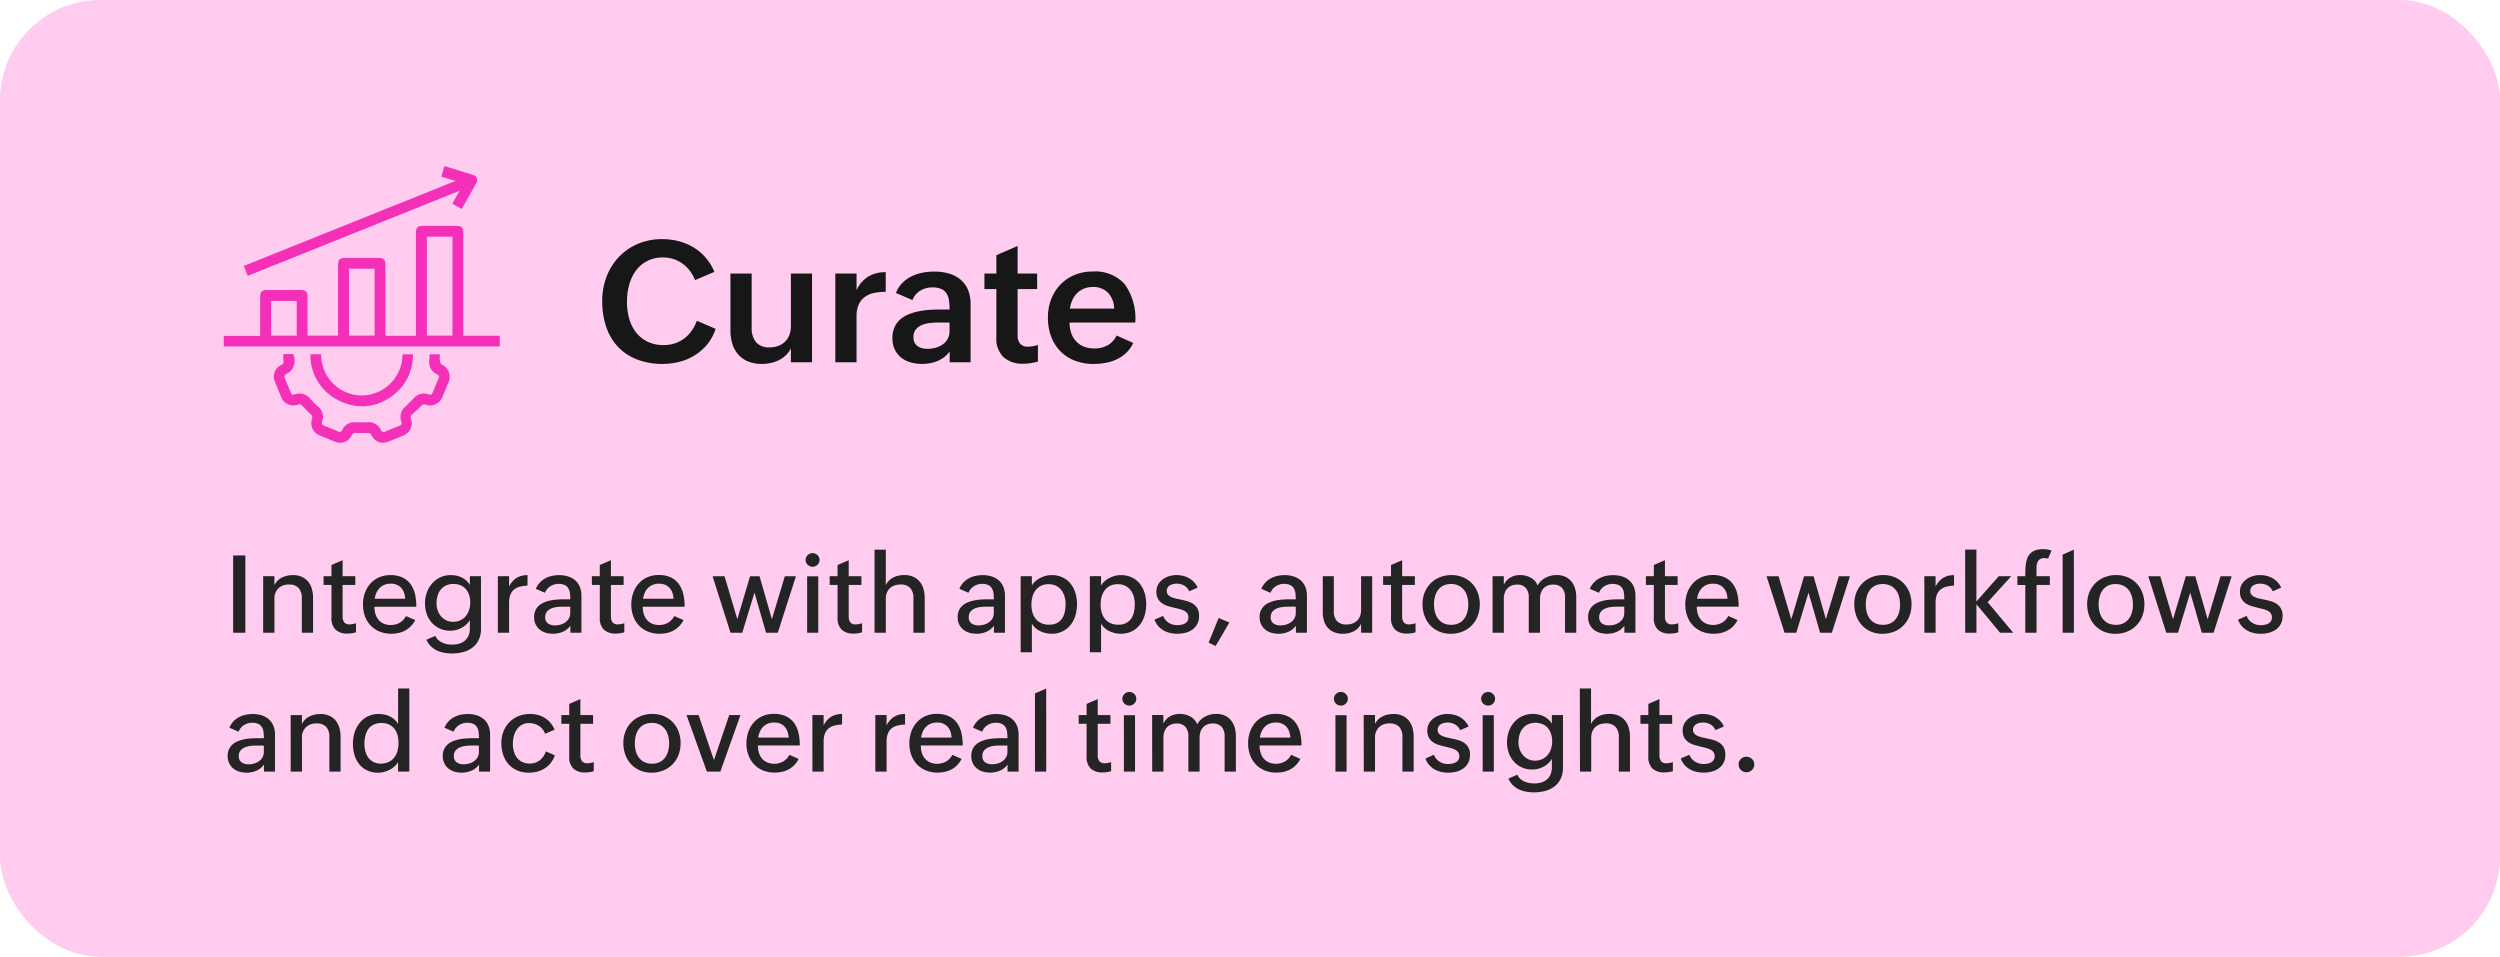 <svg xmlns="http://www.w3.org/2000/svg" xmlns:xlink="http://www.w3.org/1999/xlink" width="324" height="124" viewBox="0 0 324 124">
  <defs>
    <clipPath id="clip-path">
      <rect id="Rectangle_73382" data-name="Rectangle 73382" width="35.772" height="35.849" fill="#f430b8"/>
    </clipPath>
  </defs>
  <g id="Group_164321" data-name="Group 164321" transform="translate(-1201 -1006.698)">
    <rect id="Rectangle_73122" data-name="Rectangle 73122" width="324" height="124" rx="13" transform="translate(1201 1006.698)" fill="#ffcbef"/>
    <path id="Path_105735" data-name="Path 105735" d="M-19.755-4.329a6.1,6.1,0,0,1-1.053,1.966A6.6,6.6,0,0,1-22.4-.94a7.1,7.1,0,0,1-1.977.865,8.452,8.452,0,0,1-2.213.29,9.105,9.105,0,0,1-3.368-.58A6.717,6.717,0,0,1-32.42-2.009a7.01,7.01,0,0,1-1.515-2.573,10.336,10.336,0,0,1-.516-3.357,8.7,8.7,0,0,1,.564-3.158A7.68,7.68,0,0,1-32.3-13.637a7.314,7.314,0,0,1,2.455-1.7,7.943,7.943,0,0,1,3.174-.618,8.429,8.429,0,0,1,2.143.269,7.192,7.192,0,0,1,1.907.8,6.611,6.611,0,0,1,1.574,1.327,6.753,6.753,0,0,1,1.133,1.848l-2.514,1.063a4.852,4.852,0,0,0-.655-1.187,4.444,4.444,0,0,0-.94-.929,4.315,4.315,0,0,0-1.171-.6,4.2,4.2,0,0,0-1.348-.215,4.386,4.386,0,0,0-2.138.489,4.281,4.281,0,0,0-1.461,1.294,5.588,5.588,0,0,0-.838,1.842,8.425,8.425,0,0,0-.269,2.122,7.943,7.943,0,0,0,.285,2.154,5.188,5.188,0,0,0,.875,1.783A4.254,4.254,0,0,0-28.6-2.675a4.7,4.7,0,0,0,2.127.451,4.508,4.508,0,0,0,1.445-.226,4.184,4.184,0,0,0,1.214-.639,4.484,4.484,0,0,0,.951-.994,5.8,5.8,0,0,0,.677-1.289ZM-10-1.8a3.305,3.305,0,0,1-.671.908,3.714,3.714,0,0,1-.9.628A4.349,4.349,0,0,1-12.627.1a5.669,5.669,0,0,1-1.166.118A4.56,4.56,0,0,1-15.539-.1a3.392,3.392,0,0,1-1.268-.886,3.793,3.793,0,0,1-.768-1.375,5.777,5.777,0,0,1-.258-1.778V-11.5h2.75v7.036a2.835,2.835,0,0,0,.559,1.858,2.155,2.155,0,0,0,1.762.677,3.162,3.162,0,0,0,1.155-.2,2.491,2.491,0,0,0,.87-.559,2.371,2.371,0,0,0,.548-.87A3.225,3.225,0,0,0-10-4.684V-11.5h2.739V0H-10Zm5.758-9.7h2.75v2.159a4.059,4.059,0,0,1,1.52-1.762,4.284,4.284,0,0,1,2.261-.569v2.546a7.227,7.227,0,0,0-1.531.15,3.064,3.064,0,0,0-1.192.521,2.476,2.476,0,0,0-.779.983A3.7,3.7,0,0,0-1.493-5.94V0h-2.75Zm14.824,10.1A3.725,3.725,0,0,1,9.007-.161,5.209,5.209,0,0,1,7.015.215a5.4,5.4,0,0,1-1.509-.2A3.474,3.474,0,0,1,4.281-.612,2.966,2.966,0,0,1,3.459-1.66a3.388,3.388,0,0,1-.3-1.477,3.343,3.343,0,0,1,.263-1.38,2.992,2.992,0,0,1,.709-.994,3.684,3.684,0,0,1,1.047-.666,6.946,6.946,0,0,1,1.273-.4,10.169,10.169,0,0,1,1.38-.2q.709-.054,1.375-.054H10.56v-.183a6.207,6.207,0,0,0-.091-1.112,2.1,2.1,0,0,0-.338-.849,1.581,1.581,0,0,0-.682-.537A2.888,2.888,0,0,0,8.314-9.7a2.929,2.929,0,0,0-1.542.424A2.4,2.4,0,0,0,5.758-8.057L3.62-8.98a3.608,3.608,0,0,1,.816-1.289,4.558,4.558,0,0,1,1.192-.859,5.457,5.457,0,0,1,1.429-.478,8.206,8.206,0,0,1,1.536-.145,6.649,6.649,0,0,1,1.88.252,4.165,4.165,0,0,1,1.488.768,3.459,3.459,0,0,1,.978,1.316,4.716,4.716,0,0,1,.349,1.9V0H10.581ZM9.174-5.146q-.473,0-1.047.048a3.855,3.855,0,0,0-1.074.242,2.108,2.108,0,0,0-.833.569,1.5,1.5,0,0,0-.333,1.031,1.59,1.59,0,0,0,.14.7,1.243,1.243,0,0,0,.392.467A1.648,1.648,0,0,0,7-1.821a3.056,3.056,0,0,0,.72.081,3.851,3.851,0,0,0,1.031-.14A2.968,2.968,0,0,0,9.663-2.3a2.147,2.147,0,0,0,.65-.714,2.021,2.021,0,0,0,.247-1.015V-5.146ZM22.011-.086a8,8,0,0,1-.913.2,6.083,6.083,0,0,1-.978.075,3.639,3.639,0,0,1-2.567-.854,3.337,3.337,0,0,1-.924-2.573V-9.485H15.082V-11.5h1.547v-2.374l2.75-1.192V-11.5h2.535v2.02H19.379v6A1.653,1.653,0,0,0,19.7-2.412a1.314,1.314,0,0,0,1.08.392,3.313,3.313,0,0,0,.607-.059,4.4,4.4,0,0,0,.628-.167ZM34.364-2.5a4.13,4.13,0,0,1-.908,1.284,4.71,4.71,0,0,1-1.225.838,5.777,5.777,0,0,1-1.439.457,8.72,8.72,0,0,1-1.563.14A6.617,6.617,0,0,1,26.77-.22a5.28,5.28,0,0,1-1.864-1.225,5.384,5.384,0,0,1-1.182-1.9,6.947,6.947,0,0,1-.414-2.449,6.519,6.519,0,0,1,.419-2.358,5.637,5.637,0,0,1,1.182-1.891A5.472,5.472,0,0,1,26.737-11.3a5.931,5.931,0,0,1,2.363-.457,5.118,5.118,0,0,1,4.163,1.638,7.617,7.617,0,0,1,1.37,4.968H26.114A4.174,4.174,0,0,0,26.324-3.8a2.96,2.96,0,0,0,.618,1.063,2.834,2.834,0,0,0,1.01.7,3.556,3.556,0,0,0,1.386.252,3.512,3.512,0,0,0,1.687-.4,2.882,2.882,0,0,0,1.192-1.278ZM31.894-6.95a3.027,3.027,0,0,0-.8-2.057,2.629,2.629,0,0,0-1.96-.747,2.991,2.991,0,0,0-1.16.215,2.671,2.671,0,0,0-.886.591,3.113,3.113,0,0,0-.607.886,3.964,3.964,0,0,0-.322,1.112Z" transform="translate(1313.5 1053.645)" fill="#171717"/>
    <path id="Path_105736" data-name="Path 105736" d="M1.217,2.992H2.8V13H1.217Zm3.89,2.68H6.563V6.834a2.014,2.014,0,0,1,.42-.588,2.315,2.315,0,0,1,.571-.4A2.76,2.76,0,0,1,8.23,5.61a3.59,3.59,0,0,1,.731-.075,2.744,2.744,0,0,1,1.159.226,2.274,2.274,0,0,1,.813.619,2.576,2.576,0,0,1,.482.933,4.192,4.192,0,0,1,.157,1.176V13H10.117V8.529a1.925,1.925,0,0,0-.4-1.312,1.582,1.582,0,0,0-1.251-.458,1.9,1.9,0,0,0-1.4.5,1.84,1.84,0,0,0-.5,1.367V13H5.106Zm12.031,7.273a3.611,3.611,0,0,1-1.094.164,2.169,2.169,0,0,1-1.555-.506,2.054,2.054,0,0,1-.53-1.552V6.807H12.934V5.672h1.025V4.229L15.4,3.6V5.672h1.647V6.807H15.4v4.108a1.212,1.212,0,0,0,.2.725.823.823,0,0,0,.714.28,2.618,2.618,0,0,0,.82-.15Zm7.677-1.586a3.286,3.286,0,0,1-.571.8,3.037,3.037,0,0,1-.731.554,3.346,3.346,0,0,1-.854.318,4.291,4.291,0,0,1-.947.1,3.909,3.909,0,0,1-1.548-.291,3.352,3.352,0,0,1-1.152-.8,3.451,3.451,0,0,1-.721-1.2,4.352,4.352,0,0,1-.25-1.49,4.461,4.461,0,0,1,.25-1.507A3.63,3.63,0,0,1,19,6.639a3.274,3.274,0,0,1,1.118-.81,3.539,3.539,0,0,1,1.463-.294,3.6,3.6,0,0,1,1.61.321,2.75,2.75,0,0,1,1.039.875,3.568,3.568,0,0,1,.561,1.3,7.331,7.331,0,0,1,.167,1.6H19.523a3.188,3.188,0,0,0,.133.94,2.126,2.126,0,0,0,.4.752,1.861,1.861,0,0,0,.663.5,2.432,2.432,0,0,0,2.1-.123,2.172,2.172,0,0,0,.793-.858ZM23.516,8.6a2.872,2.872,0,0,0-.157-.8,1.8,1.8,0,0,0-.366-.615,1.6,1.6,0,0,0-.574-.4,2.033,2.033,0,0,0-.783-.14,2.116,2.116,0,0,0-.824.15,1.84,1.84,0,0,0-.615.414,2.075,2.075,0,0,0-.414.622,3.026,3.026,0,0,0-.219.769Zm3.9,4.806a1.575,1.575,0,0,0,.383.537,2.071,2.071,0,0,0,.533.349,2.591,2.591,0,0,0,.625.191,3.777,3.777,0,0,0,.653.058,3.127,3.127,0,0,0,.926-.13,1.983,1.983,0,0,0,.721-.39,1.758,1.758,0,0,0,.468-.653,2.351,2.351,0,0,0,.167-.926v-1.08a2.544,2.544,0,0,1-.472.578,2.972,2.972,0,0,1-.615.434,3.132,3.132,0,0,1-1.449.362,3.231,3.231,0,0,1-1.381-.284,3.065,3.065,0,0,1-1.029-.766,3.361,3.361,0,0,1-.643-1.125,4.29,4.29,0,0,1,.017-2.775A3.633,3.633,0,0,1,27,6.619a3.153,3.153,0,0,1,2.434-1.083,3.541,3.541,0,0,1,.728.075,2.888,2.888,0,0,1,.68.232,2.633,2.633,0,0,1,.591.4,2.3,2.3,0,0,1,.461.567V5.672h1.442V12.48a3.262,3.262,0,0,1-.294,1.439,2.767,2.767,0,0,1-.8,1,3.4,3.4,0,0,1-1.2.581,5.535,5.535,0,0,1-1.466.188,5.824,5.824,0,0,1-1-.085,3.651,3.651,0,0,1-.93-.291,2.935,2.935,0,0,1-.793-.547,2.735,2.735,0,0,1-.588-.854ZM29.7,11.585a2.221,2.221,0,0,0,.964-.2,2.03,2.03,0,0,0,.7-.54,2.372,2.372,0,0,0,.431-.8,3.181,3.181,0,0,0,.147-.978,3.043,3.043,0,0,0-.14-.94,2.219,2.219,0,0,0-.41-.755,1.889,1.889,0,0,0-.677-.506,2.254,2.254,0,0,0-.94-.185,2.2,2.2,0,0,0-.974.2,1.973,1.973,0,0,0-.687.543,2.285,2.285,0,0,0-.407.8,3.493,3.493,0,0,0-.133.974,2.753,2.753,0,0,0,.147.9,2.331,2.331,0,0,0,.424.759,2.108,2.108,0,0,0,.67.526A1.938,1.938,0,0,0,29.7,11.585ZM35.52,5.672h1.456V7.019A2.746,2.746,0,0,1,37.943,5.9a2.652,2.652,0,0,1,1.425-.359V6.9a4.656,4.656,0,0,0-1,.137,1.911,1.911,0,0,0-.752.373,1.646,1.646,0,0,0-.472.663,2.729,2.729,0,0,0-.164,1.015V13H35.52Zm9.4,6.419a2.367,2.367,0,0,1-1,.8,3.331,3.331,0,0,1-2.2.109,2.235,2.235,0,0,1-.779-.41,1.973,1.973,0,0,1-.526-.68,2.152,2.152,0,0,1-.195-.94,2.033,2.033,0,0,1,.164-.851,1.886,1.886,0,0,1,.444-.615,2.318,2.318,0,0,1,.653-.417,4.357,4.357,0,0,1,.793-.253,6.272,6.272,0,0,1,.865-.126q.444-.034.861-.034h.909a6.275,6.275,0,0,0-.048-.81,1.584,1.584,0,0,0-.212-.632,1.088,1.088,0,0,0-.472-.414,1.922,1.922,0,0,0-.82-.147,1.861,1.861,0,0,0-.543.082,1.989,1.989,0,0,0-.5.229,1.753,1.753,0,0,0-.407.362,1.6,1.6,0,0,0-.273.482l-1.189-.513a2.684,2.684,0,0,1,.513-.807,2.809,2.809,0,0,1,.711-.55,3.277,3.277,0,0,1,.858-.318,4.32,4.32,0,0,1,.94-.1,3.78,3.78,0,0,1,1.166.171,2.56,2.56,0,0,1,.913.506,2.261,2.261,0,0,1,.595.837,2.961,2.961,0,0,1,.212,1.159V13H44.919Zm-.937-2.468q-.328,0-.735.038a2.717,2.717,0,0,0-.759.178,1.535,1.535,0,0,0-.591.41,1.069,1.069,0,0,0-.239.735.933.933,0,0,0,.352.813,1.54,1.54,0,0,0,.919.253,2.624,2.624,0,0,0,.714-.1,2,2,0,0,0,.632-.3,1.588,1.588,0,0,0,.455-.506,1.4,1.4,0,0,0,.174-.708V9.623Zm7.93,3.322a3.611,3.611,0,0,1-1.094.164,2.169,2.169,0,0,1-1.555-.506,2.054,2.054,0,0,1-.53-1.552V6.807H47.708V5.672h1.025V4.229L50.176,3.6V5.672h1.647V6.807H50.176v4.108a1.212,1.212,0,0,0,.2.725.823.823,0,0,0,.714.28,2.618,2.618,0,0,0,.82-.15Zm7.677-1.586a3.286,3.286,0,0,1-.571.8,3.036,3.036,0,0,1-.731.554,3.346,3.346,0,0,1-.854.318,4.291,4.291,0,0,1-.947.1,3.909,3.909,0,0,1-1.548-.291,3.352,3.352,0,0,1-1.152-.8,3.451,3.451,0,0,1-.721-1.2,4.353,4.353,0,0,1-.25-1.49,4.461,4.461,0,0,1,.25-1.507,3.63,3.63,0,0,1,.711-1.217,3.274,3.274,0,0,1,1.118-.81,3.539,3.539,0,0,1,1.463-.294,3.6,3.6,0,0,1,1.61.321A2.75,2.75,0,0,1,59,6.731a3.568,3.568,0,0,1,.561,1.3,7.331,7.331,0,0,1,.167,1.6H54.3a3.188,3.188,0,0,0,.133.94,2.126,2.126,0,0,0,.4.752,1.861,1.861,0,0,0,.663.5,2.432,2.432,0,0,0,2.1-.123,2.172,2.172,0,0,0,.793-.858ZM58.29,8.6a2.872,2.872,0,0,0-.157-.8,1.8,1.8,0,0,0-.366-.615,1.6,1.6,0,0,0-.574-.4,2.033,2.033,0,0,0-.783-.14,2.116,2.116,0,0,0-.824.15,1.84,1.84,0,0,0-.615.414,2.075,2.075,0,0,0-.414.622,3.026,3.026,0,0,0-.219.769Zm5.059-2.919H64.9l1.654,5.571,1.654-5.571h1.23l1.6,5.571,1.675-5.571h1.442L71.8,13H70.28l-1.5-5.2L67.2,13H65.673Zm12.257.014h1.442V13H75.605Zm-.2-2.126a.837.837,0,0,1,.072-.345.9.9,0,0,1,.195-.28.909.909,0,0,1,.287-.188.9.9,0,0,1,.349-.068.939.939,0,0,1,.349.065.863.863,0,0,1,.287.185.9.9,0,0,1,.195.28.853.853,0,0,1,.072.352.837.837,0,0,1-.072.345.9.9,0,0,1-.195.28.909.909,0,0,1-.287.188.923.923,0,0,1-.7,0,.909.909,0,0,1-.287-.188.9.9,0,0,1-.195-.28A.837.837,0,0,1,75.407,3.566Zm7.321,9.379a3.611,3.611,0,0,1-1.094.164A2.169,2.169,0,0,1,80.08,12.6a2.054,2.054,0,0,1-.53-1.552V6.807H78.524V5.672H79.55V4.229L80.992,3.6V5.672H82.64V6.807H80.992v4.108a1.212,1.212,0,0,0,.2.725.823.823,0,0,0,.714.28,2.618,2.618,0,0,0,.82-.15ZM84.342,2.233H85.8v4.6a2.047,2.047,0,0,1,.417-.588,2.327,2.327,0,0,1,.567-.407,2.688,2.688,0,0,1,.67-.236,3.525,3.525,0,0,1,.731-.075,2.829,2.829,0,0,1,1.166.222,2.29,2.29,0,0,1,.827.615,2.6,2.6,0,0,1,.5.937,4.088,4.088,0,0,1,.164,1.186V13H89.38V8.529a1.881,1.881,0,0,0-.42-1.323,1.626,1.626,0,0,0-1.254-.455,2.286,2.286,0,0,0-.807.133,1.663,1.663,0,0,0-.6.379,1.6,1.6,0,0,0-.373.591,2.222,2.222,0,0,0-.126.769V13H84.342Zm15.47,9.857a2.367,2.367,0,0,1-1,.8,3.331,3.331,0,0,1-2.2.109,2.235,2.235,0,0,1-.779-.41,1.973,1.973,0,0,1-.526-.68,2.152,2.152,0,0,1-.195-.94,2.033,2.033,0,0,1,.164-.851,1.886,1.886,0,0,1,.444-.615,2.318,2.318,0,0,1,.653-.417,4.357,4.357,0,0,1,.793-.253,6.272,6.272,0,0,1,.865-.126q.444-.034.861-.034H99.8a6.276,6.276,0,0,0-.048-.81,1.584,1.584,0,0,0-.212-.632,1.088,1.088,0,0,0-.472-.414,1.922,1.922,0,0,0-.82-.147,1.861,1.861,0,0,0-.543.082,1.989,1.989,0,0,0-.5.229,1.753,1.753,0,0,0-.407.362,1.6,1.6,0,0,0-.273.482l-1.189-.513a2.684,2.684,0,0,1,.513-.807,2.809,2.809,0,0,1,.711-.55,3.277,3.277,0,0,1,.858-.318,4.32,4.32,0,0,1,.94-.1,3.78,3.78,0,0,1,1.166.171,2.56,2.56,0,0,1,.913.506,2.261,2.261,0,0,1,.595.837,2.961,2.961,0,0,1,.212,1.159V13H99.812Zm-.937-2.468q-.328,0-.735.038a2.717,2.717,0,0,0-.759.178,1.535,1.535,0,0,0-.591.41,1.069,1.069,0,0,0-.239.735.933.933,0,0,0,.352.813,1.54,1.54,0,0,0,.919.253,2.624,2.624,0,0,0,.714-.1,2,2,0,0,0,.632-.3,1.588,1.588,0,0,0,.455-.506,1.4,1.4,0,0,0,.174-.708V9.623Zm4.4-3.951h1.456V6.889a2.213,2.213,0,0,1,.472-.571,3.106,3.106,0,0,1,.629-.424,3.329,3.329,0,0,1,.714-.267,3.022,3.022,0,0,1,.728-.092,3.264,3.264,0,0,1,1.463.308,2.957,2.957,0,0,1,1.032.831,3.574,3.574,0,0,1,.612,1.2,5.194,5.194,0,0,1-.01,2.9,3.625,3.625,0,0,1-.629,1.22,3.032,3.032,0,0,1-1.036.831,3.177,3.177,0,0,1-1.432.308,3.41,3.41,0,0,1-.735-.082,3.27,3.27,0,0,1-.714-.246,2.8,2.8,0,0,1-.625-.41,2.15,2.15,0,0,1-.468-.574v3.712h-1.456Zm3.685,6.289a2.174,2.174,0,0,0,1.019-.215,1.791,1.791,0,0,0,.66-.581,2.4,2.4,0,0,0,.355-.851,4.8,4.8,0,0,0,.106-1.025,3.565,3.565,0,0,0-.13-.964,2.453,2.453,0,0,0-.4-.824,1.978,1.978,0,0,0-.69-.574,2.172,2.172,0,0,0-1-.215,2.135,2.135,0,0,0-.991.215,1.956,1.956,0,0,0-.687.581,2.518,2.518,0,0,0-.4.841,3.782,3.782,0,0,0-.13,1,3.684,3.684,0,0,0,.14,1.039,2.3,2.3,0,0,0,.427.827,2,2,0,0,0,.718.547A2.382,2.382,0,0,0,106.962,11.961Zm5.284-6.289H113.7V6.889a2.213,2.213,0,0,1,.472-.571,3.106,3.106,0,0,1,.629-.424,3.329,3.329,0,0,1,.714-.267,3.022,3.022,0,0,1,.728-.092,3.264,3.264,0,0,1,1.463.308,2.957,2.957,0,0,1,1.032.831,3.574,3.574,0,0,1,.612,1.2,5.194,5.194,0,0,1-.01,2.9,3.625,3.625,0,0,1-.629,1.22,3.032,3.032,0,0,1-1.036.831,3.177,3.177,0,0,1-1.432.308,3.41,3.41,0,0,1-.735-.082,3.27,3.27,0,0,1-.714-.246,2.8,2.8,0,0,1-.625-.41,2.15,2.15,0,0,1-.468-.574v3.712h-1.456Zm3.685,6.289a2.174,2.174,0,0,0,1.019-.215,1.791,1.791,0,0,0,.66-.581,2.4,2.4,0,0,0,.355-.851,4.8,4.8,0,0,0,.106-1.025,3.565,3.565,0,0,0-.13-.964,2.453,2.453,0,0,0-.4-.824,1.978,1.978,0,0,0-.69-.574,2.172,2.172,0,0,0-1-.215,2.135,2.135,0,0,0-.991.215,1.956,1.956,0,0,0-.687.581,2.518,2.518,0,0,0-.4.841,3.782,3.782,0,0,0-.13,1,3.684,3.684,0,0,0,.14,1.039,2.3,2.3,0,0,0,.427.827,2,2,0,0,0,.718.547A2.382,2.382,0,0,0,115.931,11.961Zm5.817-1.142a1.666,1.666,0,0,0,.287.509,1.879,1.879,0,0,0,.42.376,1.922,1.922,0,0,0,.52.236,2.069,2.069,0,0,0,.578.082,2.956,2.956,0,0,0,.53-.048,1.52,1.52,0,0,0,.472-.164.965.965,0,0,0,.338-.311.98.98,0,0,0-.014-1,1.126,1.126,0,0,0-.39-.335,2.583,2.583,0,0,0-.567-.219q-.321-.085-.684-.167-.41-.1-.831-.219a2.8,2.8,0,0,1-.762-.349,1.777,1.777,0,0,1-.557-.591,1.864,1.864,0,0,1-.215-.954,1.8,1.8,0,0,1,.232-.919,2.156,2.156,0,0,1,.6-.67,2.724,2.724,0,0,1,.837-.407,3.281,3.281,0,0,1,.93-.137,3.625,3.625,0,0,1,.854.1,2.928,2.928,0,0,1,.769.3,2.782,2.782,0,0,1,.646.509,2.685,2.685,0,0,1,.479.714l-1.094.479a1.559,1.559,0,0,0-.667-.752,1.929,1.929,0,0,0-.947-.239,2.152,2.152,0,0,0-.465.051,1.351,1.351,0,0,0-.417.164.94.94,0,0,0-.3.291.783.783,0,0,0-.116.438.718.718,0,0,0,.14.458,1.115,1.115,0,0,0,.373.3,2.451,2.451,0,0,0,.54.195q.308.075.643.144.437.089.882.208a2.93,2.93,0,0,1,.8.345,1.79,1.79,0,0,1,.584.6,1.878,1.878,0,0,1,.226.981,2.185,2.185,0,0,1-.239,1.056,2.1,2.1,0,0,1-.632.721,2.68,2.68,0,0,1-.9.41,4.161,4.161,0,0,1-1.039.13,4.248,4.248,0,0,1-.954-.106,3.05,3.05,0,0,1-.851-.332,2.715,2.715,0,0,1-.69-.571,2.445,2.445,0,0,1-.465-.824Zm7.191.273,1.388.588-1.777,3.042-.909-.437Zm10.008,1a2.367,2.367,0,0,1-1,.8,3.331,3.331,0,0,1-2.2.109,2.235,2.235,0,0,1-.779-.41,1.973,1.973,0,0,1-.526-.68,2.152,2.152,0,0,1-.195-.94,2.033,2.033,0,0,1,.164-.851,1.886,1.886,0,0,1,.444-.615,2.318,2.318,0,0,1,.653-.417,4.357,4.357,0,0,1,.793-.253,6.272,6.272,0,0,1,.865-.126q.444-.034.861-.034h.909a6.275,6.275,0,0,0-.048-.81,1.584,1.584,0,0,0-.212-.632,1.088,1.088,0,0,0-.472-.414,1.922,1.922,0,0,0-.82-.147,1.86,1.86,0,0,0-.543.082,1.989,1.989,0,0,0-.5.229,1.753,1.753,0,0,0-.407.362,1.6,1.6,0,0,0-.273.482l-1.189-.513a2.684,2.684,0,0,1,.513-.807,2.809,2.809,0,0,1,.711-.55,3.277,3.277,0,0,1,.858-.318,4.32,4.32,0,0,1,.94-.1,3.78,3.78,0,0,1,1.166.171,2.56,2.56,0,0,1,.913.506,2.261,2.261,0,0,1,.595.837,2.961,2.961,0,0,1,.212,1.159V13h-1.429Zm-.937-2.468q-.328,0-.735.038a2.717,2.717,0,0,0-.759.178,1.535,1.535,0,0,0-.591.41,1.069,1.069,0,0,0-.239.735.933.933,0,0,0,.352.813,1.54,1.54,0,0,0,.919.253,2.624,2.624,0,0,0,.714-.1,2,2,0,0,0,.632-.3,1.588,1.588,0,0,0,.455-.506,1.4,1.4,0,0,0,.174-.708V9.623Zm9.386,2.215a2.087,2.087,0,0,1-.96.984,3.111,3.111,0,0,1-1.4.314,2.948,2.948,0,0,1-1.121-.2,2.215,2.215,0,0,1-.817-.564,2.393,2.393,0,0,1-.5-.882,3.72,3.72,0,0,1-.167-1.152V5.679h1.436v4.532a1.814,1.814,0,0,0,.41,1.285,1.6,1.6,0,0,0,1.224.438,2.257,2.257,0,0,0,.8-.133,1.635,1.635,0,0,0,.595-.379,1.671,1.671,0,0,0,.373-.588,2.121,2.121,0,0,0,.13-.759v-4.4h1.436V13H147.4Zm7.062,1.107a3.611,3.611,0,0,1-1.094.164,2.169,2.169,0,0,1-1.555-.506,2.054,2.054,0,0,1-.53-1.552V6.807h-1.025V5.672h1.025V4.229l1.442-.629V5.672h1.647V6.807h-1.647v4.108a1.212,1.212,0,0,0,.2.725.823.823,0,0,0,.714.28,2.618,2.618,0,0,0,.82-.15Zm4.566.191a3.792,3.792,0,0,1-1.511-.291,3.363,3.363,0,0,1-1.155-.807,3.6,3.6,0,0,1-.738-1.224,4.42,4.42,0,0,1-.26-1.535,3.959,3.959,0,0,1,.277-1.494A3.577,3.577,0,0,1,156.41,6.6a3.527,3.527,0,0,1,1.186-.786,3.937,3.937,0,0,1,1.511-.284,3.792,3.792,0,0,1,1.511.291,3.445,3.445,0,0,1,1.159.8,3.528,3.528,0,0,1,.742,1.2,4.246,4.246,0,0,1,.26,1.5,4.14,4.14,0,0,1-.277,1.535,3.487,3.487,0,0,1-1.965,2A3.937,3.937,0,0,1,159.024,13.137Zm.048-1.162a2.176,2.176,0,0,0,1.015-.219,1.963,1.963,0,0,0,.687-.581,2.466,2.466,0,0,0,.393-.841,3.863,3.863,0,0,0,.126-.991,3.791,3.791,0,0,0-.133-1.015,2.487,2.487,0,0,0-.41-.848,1.97,1.97,0,0,0-.7-.578,2.223,2.223,0,0,0-1-.212,2.155,2.155,0,0,0-1.012.219,1.926,1.926,0,0,0-.68.584,2.492,2.492,0,0,0-.386.844,3.992,3.992,0,0,0-.123,1,3.834,3.834,0,0,0,.133,1.032,2.451,2.451,0,0,0,.407.837,1.911,1.911,0,0,0,.694.564A2.246,2.246,0,0,0,159.072,11.975Zm5.366-6.3h1.456V6.793a2.132,2.132,0,0,1,.865-.954,2.491,2.491,0,0,1,1.248-.311,3.035,3.035,0,0,1,.7.082,2.644,2.644,0,0,1,.653.246,2.146,2.146,0,0,1,.543.417,1.844,1.844,0,0,1,.376.6,2.47,2.47,0,0,1,1.032-1,3.077,3.077,0,0,1,1.442-.345,2.615,2.615,0,0,1,1.1.219,2.2,2.2,0,0,1,.793.6,2.626,2.626,0,0,1,.479.909,3.86,3.86,0,0,1,.161,1.138V13h-1.456V8.427a1.8,1.8,0,0,0-.383-1.227,1.524,1.524,0,0,0-1.2-.434,1.7,1.7,0,0,0-.708.14,1.5,1.5,0,0,0-.523.383,1.65,1.65,0,0,0-.321.571,2.235,2.235,0,0,0-.109.711V13h-1.456V8.427a1.808,1.808,0,0,0-.379-1.224,1.425,1.425,0,0,0-1.138-.437,1.85,1.85,0,0,0-.745.14,1.516,1.516,0,0,0-.537.383,1.621,1.621,0,0,0-.325.571,2.235,2.235,0,0,0-.109.711V13h-1.456Zm17.083,6.419a2.367,2.367,0,0,1-1,.8,3.331,3.331,0,0,1-2.2.109,2.235,2.235,0,0,1-.779-.41,1.973,1.973,0,0,1-.526-.68,2.152,2.152,0,0,1-.195-.94,2.033,2.033,0,0,1,.164-.851,1.886,1.886,0,0,1,.444-.615,2.318,2.318,0,0,1,.653-.417,4.357,4.357,0,0,1,.793-.253,6.272,6.272,0,0,1,.865-.126q.444-.034.861-.034h.909a6.275,6.275,0,0,0-.048-.81,1.584,1.584,0,0,0-.212-.632,1.088,1.088,0,0,0-.472-.414,1.922,1.922,0,0,0-.82-.147,1.86,1.86,0,0,0-.543.082,1.989,1.989,0,0,0-.5.229,1.753,1.753,0,0,0-.407.362,1.6,1.6,0,0,0-.273.482l-1.189-.513a2.684,2.684,0,0,1,.513-.807,2.809,2.809,0,0,1,.711-.55,3.277,3.277,0,0,1,.858-.318,4.32,4.32,0,0,1,.94-.1,3.78,3.78,0,0,1,1.166.171,2.56,2.56,0,0,1,.913.506,2.261,2.261,0,0,1,.595.837,2.961,2.961,0,0,1,.212,1.159V13h-1.429Zm-.937-2.468q-.328,0-.735.038a2.717,2.717,0,0,0-.759.178,1.535,1.535,0,0,0-.591.41,1.069,1.069,0,0,0-.239.735.933.933,0,0,0,.352.813,1.54,1.54,0,0,0,.919.253,2.624,2.624,0,0,0,.714-.1,2,2,0,0,0,.632-.3,1.588,1.588,0,0,0,.455-.506,1.4,1.4,0,0,0,.174-.708V9.623Zm7.93,3.322a3.611,3.611,0,0,1-1.094.164,2.169,2.169,0,0,1-1.555-.506,2.054,2.054,0,0,1-.53-1.552V6.807h-1.025V5.672h1.025V4.229l1.442-.629V5.672h1.647V6.807h-1.647v4.108a1.212,1.212,0,0,0,.2.725.823.823,0,0,0,.714.28,2.618,2.618,0,0,0,.82-.15Zm7.677-1.586a3.286,3.286,0,0,1-.571.8,3.036,3.036,0,0,1-.731.554,3.346,3.346,0,0,1-.854.318,4.291,4.291,0,0,1-.947.1,3.909,3.909,0,0,1-1.548-.291,3.352,3.352,0,0,1-1.152-.8,3.451,3.451,0,0,1-.721-1.2,4.353,4.353,0,0,1-.25-1.49,4.461,4.461,0,0,1,.25-1.507,3.63,3.63,0,0,1,.711-1.217,3.274,3.274,0,0,1,1.118-.81,3.539,3.539,0,0,1,1.463-.294,3.6,3.6,0,0,1,1.61.321,2.75,2.75,0,0,1,1.039.875,3.568,3.568,0,0,1,.561,1.3,7.331,7.331,0,0,1,.167,1.6H190.9a3.188,3.188,0,0,0,.133.94,2.126,2.126,0,0,0,.4.752,1.861,1.861,0,0,0,.663.5,2.432,2.432,0,0,0,2.1-.123,2.172,2.172,0,0,0,.793-.858Zm-1.3-2.762a2.872,2.872,0,0,0-.157-.8,1.8,1.8,0,0,0-.366-.615,1.6,1.6,0,0,0-.574-.4,2.033,2.033,0,0,0-.783-.14,2.116,2.116,0,0,0-.824.15,1.84,1.84,0,0,0-.615.414,2.075,2.075,0,0,0-.414.622,3.026,3.026,0,0,0-.219.769Zm5.059-2.919H201.5l1.654,5.571,1.654-5.571h1.23l1.6,5.571,1.675-5.571h1.442L208.407,13h-1.524l-1.5-5.2L203.8,13h-1.524Zm15.032,7.458a3.792,3.792,0,0,1-1.511-.291,3.363,3.363,0,0,1-1.155-.807,3.6,3.6,0,0,1-.738-1.224,4.42,4.42,0,0,1-.26-1.535,3.959,3.959,0,0,1,.277-1.494,3.577,3.577,0,0,1,.772-1.189,3.527,3.527,0,0,1,1.186-.786,3.937,3.937,0,0,1,1.511-.284,3.792,3.792,0,0,1,1.511.291,3.445,3.445,0,0,1,1.159.8,3.528,3.528,0,0,1,.742,1.2,4.246,4.246,0,0,1,.26,1.5,4.14,4.14,0,0,1-.277,1.535,3.487,3.487,0,0,1-1.965,2A3.937,3.937,0,0,1,214.983,13.137Zm.048-1.162a2.176,2.176,0,0,0,1.015-.219,1.963,1.963,0,0,0,.687-.581,2.466,2.466,0,0,0,.393-.841,3.863,3.863,0,0,0,.126-.991,3.791,3.791,0,0,0-.133-1.015,2.487,2.487,0,0,0-.41-.848,1.97,1.97,0,0,0-.7-.578,2.223,2.223,0,0,0-1-.212,2.155,2.155,0,0,0-1.012.219,1.926,1.926,0,0,0-.68.584,2.492,2.492,0,0,0-.386.844,3.992,3.992,0,0,0-.123,1,3.834,3.834,0,0,0,.133,1.032,2.451,2.451,0,0,0,.407.837,1.911,1.911,0,0,0,.694.564A2.246,2.246,0,0,0,215.031,11.975Zm5.366-6.3h1.456V7.019a2.746,2.746,0,0,1,.967-1.118,2.652,2.652,0,0,1,1.425-.359V6.9a4.656,4.656,0,0,0-1,.137,1.911,1.911,0,0,0-.752.373,1.646,1.646,0,0,0-.472.663,2.729,2.729,0,0,0-.164,1.015V13H220.4Zm5.291-3.445h1.456v6.72l2.9-3.274h1.62L228.6,9.042,231.916,13h-1.709l-3.062-3.691V13h-1.456Zm7.793,4.58h-1.025V5.672h1.025q0-.451.014-.885a5.828,5.828,0,0,1,.082-.824,3.253,3.253,0,0,1,.208-.718,1.657,1.657,0,0,1,.4-.567,1.772,1.772,0,0,1,.646-.373,2.957,2.957,0,0,1,.95-.133,3.559,3.559,0,0,1,.578.044,2.724,2.724,0,0,1,.523.14l-.444,1.032q-.123-.021-.246-.038a1.787,1.787,0,0,0-.246-.017,1.051,1.051,0,0,0-.5.106.815.815,0,0,0-.311.284,1.167,1.167,0,0,0-.157.414,2.674,2.674,0,0,0-.044.5V5.672h1.729V6.807h-1.723V13h-1.456Zm4.84-3.931,1.456-.643V13h-1.456Zm6.843,10.261a3.792,3.792,0,0,1-1.511-.291,3.363,3.363,0,0,1-1.155-.807,3.6,3.6,0,0,1-.738-1.224,4.42,4.42,0,0,1-.26-1.535,3.959,3.959,0,0,1,.277-1.494,3.577,3.577,0,0,1,.772-1.189,3.527,3.527,0,0,1,1.186-.786,3.937,3.937,0,0,1,1.511-.284,3.792,3.792,0,0,1,1.511.291,3.445,3.445,0,0,1,1.159.8,3.528,3.528,0,0,1,.742,1.2,4.246,4.246,0,0,1,.26,1.5,4.14,4.14,0,0,1-.277,1.535,3.487,3.487,0,0,1-1.965,2A3.937,3.937,0,0,1,245.164,13.137Zm.048-1.162a2.176,2.176,0,0,0,1.015-.219,1.963,1.963,0,0,0,.687-.581,2.466,2.466,0,0,0,.393-.841,3.863,3.863,0,0,0,.126-.991,3.791,3.791,0,0,0-.133-1.015,2.487,2.487,0,0,0-.41-.848,1.97,1.97,0,0,0-.7-.578,2.223,2.223,0,0,0-1-.212,2.155,2.155,0,0,0-1.012.219,1.926,1.926,0,0,0-.68.584,2.492,2.492,0,0,0-.386.844,3.992,3.992,0,0,0-.123,1,3.834,3.834,0,0,0,.133,1.032,2.451,2.451,0,0,0,.407.837,1.911,1.911,0,0,0,.694.564A2.246,2.246,0,0,0,245.212,11.975Zm4.211-6.3h1.552l1.654,5.571,1.654-5.571h1.23l1.6,5.571,1.675-5.571h1.442L257.879,13h-1.524l-1.5-5.2L253.271,13h-1.524Zm12.749,5.141a1.666,1.666,0,0,0,.287.509,1.879,1.879,0,0,0,.42.376,1.922,1.922,0,0,0,.52.236,2.069,2.069,0,0,0,.578.082,2.956,2.956,0,0,0,.53-.048,1.52,1.52,0,0,0,.472-.164.965.965,0,0,0,.338-.311.98.98,0,0,0-.014-1,1.126,1.126,0,0,0-.39-.335,2.583,2.583,0,0,0-.567-.219q-.321-.085-.684-.167-.41-.1-.831-.219a2.8,2.8,0,0,1-.762-.349,1.777,1.777,0,0,1-.557-.591,1.864,1.864,0,0,1-.215-.954,1.8,1.8,0,0,1,.232-.919,2.156,2.156,0,0,1,.6-.67,2.724,2.724,0,0,1,.837-.407,3.281,3.281,0,0,1,.93-.137,3.625,3.625,0,0,1,.854.1,2.928,2.928,0,0,1,.769.3,2.782,2.782,0,0,1,.646.509,2.685,2.685,0,0,1,.479.714l-1.094.479a1.559,1.559,0,0,0-.667-.752,1.929,1.929,0,0,0-.947-.239,2.152,2.152,0,0,0-.465.051,1.351,1.351,0,0,0-.417.164.94.94,0,0,0-.3.291.783.783,0,0,0-.116.438.718.718,0,0,0,.14.458,1.115,1.115,0,0,0,.373.3,2.451,2.451,0,0,0,.54.195q.308.075.643.144.437.089.882.208a2.93,2.93,0,0,1,.8.345,1.79,1.79,0,0,1,.584.6,1.878,1.878,0,0,1,.226.981,2.185,2.185,0,0,1-.239,1.056,2.1,2.1,0,0,1-.632.721,2.68,2.68,0,0,1-.9.41,4.161,4.161,0,0,1-1.039.13,4.248,4.248,0,0,1-.954-.106,3.05,3.05,0,0,1-.851-.332,2.715,2.715,0,0,1-.69-.571,2.445,2.445,0,0,1-.465-.824ZM5.209,30.091a2.367,2.367,0,0,1-1,.8,3.232,3.232,0,0,1-1.254.246A3.225,3.225,0,0,1,2.006,31a2.235,2.235,0,0,1-.779-.41A1.973,1.973,0,0,1,.7,29.91a2.152,2.152,0,0,1-.195-.94,2.033,2.033,0,0,1,.164-.851,1.886,1.886,0,0,1,.444-.615,2.318,2.318,0,0,1,.653-.417,4.357,4.357,0,0,1,.793-.253,6.272,6.272,0,0,1,.865-.126q.444-.034.861-.034H5.2a6.276,6.276,0,0,0-.048-.81,1.584,1.584,0,0,0-.212-.632,1.088,1.088,0,0,0-.472-.414,1.922,1.922,0,0,0-.82-.147,1.861,1.861,0,0,0-.543.082,1.989,1.989,0,0,0-.5.229,1.753,1.753,0,0,0-.407.362,1.6,1.6,0,0,0-.273.482L.731,25.313a2.684,2.684,0,0,1,.513-.807,2.809,2.809,0,0,1,.711-.55,3.277,3.277,0,0,1,.858-.318,4.32,4.32,0,0,1,.94-.1,3.78,3.78,0,0,1,1.166.171,2.56,2.56,0,0,1,.913.506,2.261,2.261,0,0,1,.595.837,2.961,2.961,0,0,1,.212,1.159V31H5.209Zm-.937-2.468q-.328,0-.735.038a2.717,2.717,0,0,0-.759.178,1.535,1.535,0,0,0-.591.41,1.069,1.069,0,0,0-.239.735A.933.933,0,0,0,2.3,29.8a1.54,1.54,0,0,0,.919.253,2.624,2.624,0,0,0,.714-.1,2,2,0,0,0,.632-.3,1.588,1.588,0,0,0,.455-.506,1.4,1.4,0,0,0,.174-.708v-.813Zm4.4-3.951h1.456v1.162a2.014,2.014,0,0,1,.42-.588,2.315,2.315,0,0,1,.571-.4,2.76,2.76,0,0,1,.677-.232,3.59,3.59,0,0,1,.731-.075,2.744,2.744,0,0,1,1.159.226,2.274,2.274,0,0,1,.813.619,2.576,2.576,0,0,1,.482.933,4.192,4.192,0,0,1,.157,1.176V31H13.686V26.529a1.925,1.925,0,0,0-.4-1.312,1.582,1.582,0,0,0-1.251-.458,1.9,1.9,0,0,0-1.4.5,1.84,1.84,0,0,0-.5,1.367V31H8.675Zm13.918,6.084a2.2,2.2,0,0,1-.465.578,2.987,2.987,0,0,1-.636.434,3.482,3.482,0,0,1-.725.273,2.986,2.986,0,0,1-.738.1,3.288,3.288,0,0,1-1.453-.3,2.914,2.914,0,0,1-1.025-.813,3.487,3.487,0,0,1-.608-1.2,5.157,5.157,0,0,1-.2-1.459,4.734,4.734,0,0,1,.222-1.453,3.749,3.749,0,0,1,.649-1.224,3.089,3.089,0,0,1,2.478-1.159,3.552,3.552,0,0,1,.749.079,2.947,2.947,0,0,1,.69.239,2.642,2.642,0,0,1,.6.407,2.33,2.33,0,0,1,.465.581V20.227h1.456V31H22.593Zm-2.256.205a2.356,2.356,0,0,0,1.042-.212,2.025,2.025,0,0,0,.718-.574,2.375,2.375,0,0,0,.417-.854,3.986,3.986,0,0,0,.133-1.046,3.855,3.855,0,0,0-.126-1.008,2.294,2.294,0,0,0-.4-.817,1.869,1.869,0,0,0-.687-.547,2.307,2.307,0,0,0-1-.2,2.217,2.217,0,0,0-1.039.222,1.854,1.854,0,0,0-.68.595,2.49,2.49,0,0,0-.369.865,4.608,4.608,0,0,0-.113,1.032,3.685,3.685,0,0,0,.123.954,2.431,2.431,0,0,0,.379.813,1.907,1.907,0,0,0,.653.564A1.975,1.975,0,0,0,20.337,29.961Zm12.749.13a2.367,2.367,0,0,1-1,.8,3.331,3.331,0,0,1-2.2.109,2.235,2.235,0,0,1-.779-.41,1.973,1.973,0,0,1-.526-.68,2.152,2.152,0,0,1-.195-.94,2.033,2.033,0,0,1,.164-.851,1.886,1.886,0,0,1,.444-.615,2.318,2.318,0,0,1,.653-.417,4.357,4.357,0,0,1,.793-.253,6.272,6.272,0,0,1,.865-.126q.444-.034.861-.034h.909a6.275,6.275,0,0,0-.048-.81,1.584,1.584,0,0,0-.212-.632,1.088,1.088,0,0,0-.472-.414,1.922,1.922,0,0,0-.82-.147,1.861,1.861,0,0,0-.543.082,1.989,1.989,0,0,0-.5.229,1.753,1.753,0,0,0-.407.362,1.6,1.6,0,0,0-.273.482l-1.189-.513a2.684,2.684,0,0,1,.513-.807,2.809,2.809,0,0,1,.711-.55,3.277,3.277,0,0,1,.858-.318,4.32,4.32,0,0,1,.94-.1,3.78,3.78,0,0,1,1.166.171,2.56,2.56,0,0,1,.913.506,2.261,2.261,0,0,1,.595.837,2.961,2.961,0,0,1,.212,1.159V31H33.086Zm-.937-2.468q-.328,0-.735.038a2.717,2.717,0,0,0-.759.178,1.535,1.535,0,0,0-.591.41,1.069,1.069,0,0,0-.239.735.933.933,0,0,0,.352.813,1.54,1.54,0,0,0,.919.253,2.624,2.624,0,0,0,.714-.1,2,2,0,0,0,.632-.3,1.588,1.588,0,0,0,.455-.506,1.4,1.4,0,0,0,.174-.708v-.813Zm10.76,1.265a3.281,3.281,0,0,1-.523.981,3.142,3.142,0,0,1-.766.7,3.414,3.414,0,0,1-.96.424,4.191,4.191,0,0,1-1.107.144,3.773,3.773,0,0,1-1.521-.291,3.146,3.146,0,0,1-1.121-.807,3.551,3.551,0,0,1-.694-1.22,4.731,4.731,0,0,1-.239-1.531,4.028,4.028,0,0,1,.267-1.477A3.572,3.572,0,0,1,37,24.622a3.49,3.49,0,0,1,1.169-.8,3.824,3.824,0,0,1,1.511-.291,4,4,0,0,1,1.012.126,3.262,3.262,0,0,1,.9.379,3.142,3.142,0,0,1,.738.636,3.436,3.436,0,0,1,.547.9l-1.237.526a1.935,1.935,0,0,0-.311-.578,1.959,1.959,0,0,0-.475-.434,2.35,2.35,0,0,0-.6-.277,2.293,2.293,0,0,0-.673-.1,1.866,1.866,0,0,0-.954.232,1.985,1.985,0,0,0-.656.612,2.731,2.731,0,0,0-.379.861,3.977,3.977,0,0,0-.123.988,3.642,3.642,0,0,0,.13.984,2.342,2.342,0,0,0,.4.813,1.933,1.933,0,0,0,.687.554,2.207,2.207,0,0,0,.984.205,2.079,2.079,0,0,0,1.3-.441,2.174,2.174,0,0,0,.461-.5,2.576,2.576,0,0,0,.311-.636Zm5.045,2.058a3.611,3.611,0,0,1-1.094.164,2.169,2.169,0,0,1-1.555-.506,2.054,2.054,0,0,1-.53-1.552V24.807H43.75V23.672h1.025V22.229l1.442-.629v2.071h1.647v1.135H46.218v4.108a1.212,1.212,0,0,0,.2.725.823.823,0,0,0,.714.28,2.618,2.618,0,0,0,.82-.15Zm7.5.191a3.792,3.792,0,0,1-1.511-.291,3.363,3.363,0,0,1-1.155-.807,3.6,3.6,0,0,1-.738-1.224,4.42,4.42,0,0,1-.26-1.535,3.959,3.959,0,0,1,.277-1.494,3.577,3.577,0,0,1,.772-1.189,3.527,3.527,0,0,1,1.186-.786,3.937,3.937,0,0,1,1.511-.284,3.792,3.792,0,0,1,1.511.291,3.445,3.445,0,0,1,1.159.8,3.528,3.528,0,0,1,.742,1.2,4.246,4.246,0,0,1,.26,1.5,4.14,4.14,0,0,1-.277,1.535,3.487,3.487,0,0,1-1.965,2A3.937,3.937,0,0,1,55.453,31.137Zm.048-1.162a2.176,2.176,0,0,0,1.015-.219,1.963,1.963,0,0,0,.687-.581,2.466,2.466,0,0,0,.393-.841,3.863,3.863,0,0,0,.126-.991,3.791,3.791,0,0,0-.133-1.015,2.487,2.487,0,0,0-.41-.848,1.97,1.97,0,0,0-.7-.578,2.223,2.223,0,0,0-1-.212,2.155,2.155,0,0,0-1.012.219,1.926,1.926,0,0,0-.68.584,2.492,2.492,0,0,0-.386.844,3.992,3.992,0,0,0-.123,1,3.834,3.834,0,0,0,.133,1.032,2.451,2.451,0,0,0,.407.837,1.911,1.911,0,0,0,.694.564A2.246,2.246,0,0,0,55.5,29.975Zm4.478-6.3h1.565l1.989,5.838,1.976-5.838h1.456L64.36,31H62.61Zm14.533,5.681a3.286,3.286,0,0,1-.571.8,3.037,3.037,0,0,1-.731.554,3.346,3.346,0,0,1-.854.318,4.291,4.291,0,0,1-.947.1,3.909,3.909,0,0,1-1.548-.291,3.352,3.352,0,0,1-1.152-.8,3.451,3.451,0,0,1-.721-1.2,4.352,4.352,0,0,1-.25-1.49,4.461,4.461,0,0,1,.25-1.507,3.63,3.63,0,0,1,.711-1.217,3.274,3.274,0,0,1,1.118-.81,3.539,3.539,0,0,1,1.463-.294,3.6,3.6,0,0,1,1.61.321,2.75,2.75,0,0,1,1.039.875,3.568,3.568,0,0,1,.561,1.3,7.331,7.331,0,0,1,.167,1.6H69.221a3.188,3.188,0,0,0,.133.94,2.126,2.126,0,0,0,.4.752,1.861,1.861,0,0,0,.663.5,2.432,2.432,0,0,0,2.1-.123,2.172,2.172,0,0,0,.793-.858Zm-1.3-2.762a2.872,2.872,0,0,0-.157-.8,1.8,1.8,0,0,0-.366-.615,1.6,1.6,0,0,0-.574-.4,2.033,2.033,0,0,0-.783-.14,2.116,2.116,0,0,0-.824.15,1.84,1.84,0,0,0-.615.414,2.075,2.075,0,0,0-.414.622,3.026,3.026,0,0,0-.219.769Zm3.076-2.926h1.456v1.347a2.746,2.746,0,0,1,.967-1.118,2.652,2.652,0,0,1,1.425-.359V24.9a4.656,4.656,0,0,0-1,.137,1.911,1.911,0,0,0-.752.373,1.646,1.646,0,0,0-.472.663,2.729,2.729,0,0,0-.164,1.015V31H76.289Zm8.155,0H85.9v1.347a2.746,2.746,0,0,1,.967-1.118,2.652,2.652,0,0,1,1.425-.359V24.9a4.656,4.656,0,0,0-1,.137,1.911,1.911,0,0,0-.752.373,1.646,1.646,0,0,0-.472.663A2.729,2.729,0,0,0,85.9,27.09V31H84.444Zm11.184,5.688a3.286,3.286,0,0,1-.571.8,3.037,3.037,0,0,1-.731.554,3.346,3.346,0,0,1-.854.318,4.291,4.291,0,0,1-.947.1,3.909,3.909,0,0,1-1.548-.291,3.352,3.352,0,0,1-1.152-.8,3.451,3.451,0,0,1-.721-1.2,4.352,4.352,0,0,1-.25-1.49,4.461,4.461,0,0,1,.25-1.507,3.63,3.63,0,0,1,.711-1.217,3.274,3.274,0,0,1,1.118-.81,3.539,3.539,0,0,1,1.463-.294,3.6,3.6,0,0,1,1.61.321,2.75,2.75,0,0,1,1.039.875,3.568,3.568,0,0,1,.561,1.3,7.331,7.331,0,0,1,.167,1.6H90.337a3.188,3.188,0,0,0,.133.94,2.126,2.126,0,0,0,.4.752,1.861,1.861,0,0,0,.663.5,2.432,2.432,0,0,0,2.1-.123,2.172,2.172,0,0,0,.793-.858Zm-1.3-2.762a2.872,2.872,0,0,0-.157-.8,1.8,1.8,0,0,0-.366-.615,1.6,1.6,0,0,0-.574-.4,2.033,2.033,0,0,0-.783-.14,2.116,2.116,0,0,0-.824.15,1.84,1.84,0,0,0-.615.414,2.075,2.075,0,0,0-.414.622,3.026,3.026,0,0,0-.219.769Zm7.253,3.493a2.367,2.367,0,0,1-1,.8,3.331,3.331,0,0,1-2.2.109,2.235,2.235,0,0,1-.779-.41,1.973,1.973,0,0,1-.526-.68,2.152,2.152,0,0,1-.195-.94,2.033,2.033,0,0,1,.164-.851,1.886,1.886,0,0,1,.444-.615,2.318,2.318,0,0,1,.653-.417,4.357,4.357,0,0,1,.793-.253,6.272,6.272,0,0,1,.865-.126q.444-.034.861-.034h.909a6.276,6.276,0,0,0-.048-.81,1.584,1.584,0,0,0-.212-.632,1.088,1.088,0,0,0-.472-.414,1.922,1.922,0,0,0-.82-.147,1.861,1.861,0,0,0-.543.082,1.989,1.989,0,0,0-.5.229,1.753,1.753,0,0,0-.407.362,1.6,1.6,0,0,0-.273.482L97.1,25.313a2.684,2.684,0,0,1,.513-.807,2.809,2.809,0,0,1,.711-.55,3.277,3.277,0,0,1,.858-.318,4.32,4.32,0,0,1,.94-.1,3.78,3.78,0,0,1,1.166.171,2.56,2.56,0,0,1,.913.506,2.261,2.261,0,0,1,.595.837,2.961,2.961,0,0,1,.212,1.159V31h-1.429Zm-.937-2.468q-.328,0-.735.038a2.717,2.717,0,0,0-.759.178,1.535,1.535,0,0,0-.591.41,1.069,1.069,0,0,0-.239.735.933.933,0,0,0,.352.813,1.54,1.54,0,0,0,.919.253,2.624,2.624,0,0,0,.714-.1,2,2,0,0,0,.632-.3,1.588,1.588,0,0,0,.455-.506,1.4,1.4,0,0,0,.174-.708v-.813Zm4.491-6.747,1.456-.643V31h-1.456Zm9.871,10.069a3.611,3.611,0,0,1-1.094.164,2.169,2.169,0,0,1-1.555-.506,2.054,2.054,0,0,1-.53-1.552V24.807H110.8V23.672h1.025V22.229l1.442-.629v2.071h1.647v1.135h-1.647v4.108a1.212,1.212,0,0,0,.2.725.823.823,0,0,0,.714.28,2.618,2.618,0,0,0,.82-.15Zm1.654-7.253H118.1V31h-1.442Zm-.2-2.126a.837.837,0,0,1,.072-.345.9.9,0,0,1,.195-.28.909.909,0,0,1,.287-.188.9.9,0,0,1,.349-.068.939.939,0,0,1,.349.065.863.863,0,0,1,.287.185.9.9,0,0,1,.195.28.853.853,0,0,1,.072.352.837.837,0,0,1-.072.345.9.9,0,0,1-.195.28.909.909,0,0,1-.287.188.923.923,0,0,1-.7,0,.909.909,0,0,1-.287-.188.9.9,0,0,1-.195-.28A.837.837,0,0,1,116.464,21.566Zm3.862,2.105h1.456v1.121a2.132,2.132,0,0,1,.865-.954,2.491,2.491,0,0,1,1.248-.311,3.035,3.035,0,0,1,.7.082,2.644,2.644,0,0,1,.653.246,2.146,2.146,0,0,1,.543.417,1.844,1.844,0,0,1,.376.6,2.47,2.47,0,0,1,1.032-1,3.077,3.077,0,0,1,1.442-.345,2.615,2.615,0,0,1,1.1.219,2.2,2.2,0,0,1,.793.6,2.626,2.626,0,0,1,.479.909,3.86,3.86,0,0,1,.161,1.138V31h-1.456V26.427a1.8,1.8,0,0,0-.383-1.227,1.524,1.524,0,0,0-1.2-.434,1.705,1.705,0,0,0-.708.14,1.5,1.5,0,0,0-.523.383,1.65,1.65,0,0,0-.321.571,2.235,2.235,0,0,0-.109.711V31h-1.456V26.427a1.808,1.808,0,0,0-.379-1.224,1.425,1.425,0,0,0-1.138-.437,1.85,1.85,0,0,0-.745.14,1.516,1.516,0,0,0-.537.383,1.621,1.621,0,0,0-.325.571,2.235,2.235,0,0,0-.109.711V31h-1.456Zm19.209,5.688a3.286,3.286,0,0,1-.571.8,3.036,3.036,0,0,1-.731.554,3.346,3.346,0,0,1-.854.318,4.291,4.291,0,0,1-.947.1,3.909,3.909,0,0,1-1.548-.291,3.352,3.352,0,0,1-1.152-.8,3.451,3.451,0,0,1-.721-1.2,4.353,4.353,0,0,1-.25-1.49,4.461,4.461,0,0,1,.25-1.507,3.63,3.63,0,0,1,.711-1.217,3.274,3.274,0,0,1,1.118-.81,3.539,3.539,0,0,1,1.463-.294,3.6,3.6,0,0,1,1.61.321,2.75,2.75,0,0,1,1.039.875,3.568,3.568,0,0,1,.561,1.3,7.331,7.331,0,0,1,.167,1.6h-5.435a3.188,3.188,0,0,0,.133.94,2.126,2.126,0,0,0,.4.752,1.861,1.861,0,0,0,.663.5,2.432,2.432,0,0,0,2.1-.123,2.172,2.172,0,0,0,.793-.858Zm-1.3-2.762a2.872,2.872,0,0,0-.157-.8,1.8,1.8,0,0,0-.366-.615,1.6,1.6,0,0,0-.574-.4,2.033,2.033,0,0,0-.783-.14,2.116,2.116,0,0,0-.824.15,1.84,1.84,0,0,0-.615.414,2.075,2.075,0,0,0-.414.622,3.026,3.026,0,0,0-.219.769Zm5.845-2.905h1.442V31h-1.442Zm-.2-2.126a.837.837,0,0,1,.072-.345.9.9,0,0,1,.195-.28.909.909,0,0,1,.287-.188.9.9,0,0,1,.349-.068.939.939,0,0,1,.349.065.863.863,0,0,1,.287.185.9.9,0,0,1,.195.28.853.853,0,0,1,.072.352.837.837,0,0,1-.072.345.9.9,0,0,1-.195.28.909.909,0,0,1-.287.188.923.923,0,0,1-.7,0,.909.909,0,0,1-.287-.188.9.9,0,0,1-.195-.28A.837.837,0,0,1,143.883,21.566Zm3.862,2.105H149.2v1.162a2.014,2.014,0,0,1,.42-.588,2.315,2.315,0,0,1,.571-.4,2.76,2.76,0,0,1,.677-.232,3.59,3.59,0,0,1,.731-.075,2.744,2.744,0,0,1,1.159.226,2.274,2.274,0,0,1,.813.619,2.575,2.575,0,0,1,.482.933,4.192,4.192,0,0,1,.157,1.176V31h-1.456V26.529a1.925,1.925,0,0,0-.4-1.312,1.582,1.582,0,0,0-1.251-.458,1.9,1.9,0,0,0-1.4.5,1.84,1.84,0,0,0-.5,1.367V31h-1.456Zm9.105,5.147a1.666,1.666,0,0,0,.287.509,1.879,1.879,0,0,0,.42.376,1.922,1.922,0,0,0,.52.236,2.069,2.069,0,0,0,.578.082,2.956,2.956,0,0,0,.53-.048,1.52,1.52,0,0,0,.472-.164A.965.965,0,0,0,160,29.5a.98.98,0,0,0-.014-1,1.126,1.126,0,0,0-.39-.335,2.583,2.583,0,0,0-.567-.219q-.321-.085-.684-.167-.41-.1-.831-.219a2.8,2.8,0,0,1-.762-.349,1.777,1.777,0,0,1-.557-.591,1.864,1.864,0,0,1-.215-.954,1.8,1.8,0,0,1,.232-.919,2.156,2.156,0,0,1,.6-.67,2.724,2.724,0,0,1,.837-.407,3.281,3.281,0,0,1,.93-.137,3.625,3.625,0,0,1,.854.1,2.928,2.928,0,0,1,.769.3,2.782,2.782,0,0,1,.646.509,2.686,2.686,0,0,1,.479.714l-1.094.479a1.559,1.559,0,0,0-.667-.752,1.929,1.929,0,0,0-.947-.239,2.152,2.152,0,0,0-.465.051,1.351,1.351,0,0,0-.417.164.94.94,0,0,0-.3.291.783.783,0,0,0-.116.438.718.718,0,0,0,.14.458,1.115,1.115,0,0,0,.373.3,2.451,2.451,0,0,0,.54.195q.308.075.643.144.438.089.882.208a2.931,2.931,0,0,1,.8.345,1.79,1.79,0,0,1,.584.6,1.878,1.878,0,0,1,.226.981,2.185,2.185,0,0,1-.239,1.056,2.1,2.1,0,0,1-.632.721,2.68,2.68,0,0,1-.9.41,4.161,4.161,0,0,1-1.039.13,4.248,4.248,0,0,1-.954-.106,3.05,3.05,0,0,1-.851-.332,2.715,2.715,0,0,1-.69-.571,2.445,2.445,0,0,1-.465-.824Zm6.316-5.127h1.442V31h-1.442Zm-.2-2.126a.837.837,0,0,1,.072-.345.9.9,0,0,1,.195-.28.909.909,0,0,1,.287-.188.9.9,0,0,1,.349-.068.939.939,0,0,1,.349.065.863.863,0,0,1,.287.185.9.9,0,0,1,.195.28.853.853,0,0,1,.072.352.837.837,0,0,1-.072.345.9.9,0,0,1-.195.28.909.909,0,0,1-.287.188.923.923,0,0,1-.7,0,.909.909,0,0,1-.287-.188.9.9,0,0,1-.195-.28A.837.837,0,0,1,162.969,21.566Zm4.689,9.837a1.575,1.575,0,0,0,.383.537,2.071,2.071,0,0,0,.533.349,2.591,2.591,0,0,0,.625.191,3.777,3.777,0,0,0,.653.058,3.127,3.127,0,0,0,.926-.13,1.983,1.983,0,0,0,.721-.39,1.758,1.758,0,0,0,.468-.653,2.351,2.351,0,0,0,.167-.926v-1.08a2.544,2.544,0,0,1-.472.578,2.972,2.972,0,0,1-.615.434,3.132,3.132,0,0,1-1.449.362,3.231,3.231,0,0,1-1.381-.284,3.065,3.065,0,0,1-1.029-.766,3.361,3.361,0,0,1-.643-1.125,4.29,4.29,0,0,1,.017-2.775,3.633,3.633,0,0,1,.677-1.166,3.153,3.153,0,0,1,2.434-1.083,3.541,3.541,0,0,1,.728.075,2.888,2.888,0,0,1,.68.232,2.633,2.633,0,0,1,.591.4,2.3,2.3,0,0,1,.461.567V23.672h1.442V30.48a3.262,3.262,0,0,1-.294,1.439,2.767,2.767,0,0,1-.8,1,3.4,3.4,0,0,1-1.2.581,5.535,5.535,0,0,1-1.466.188,5.824,5.824,0,0,1-1-.085,3.651,3.651,0,0,1-.93-.291,2.935,2.935,0,0,1-.793-.547,2.735,2.735,0,0,1-.588-.854Zm2.276-1.818a2.221,2.221,0,0,0,.964-.2,2.03,2.03,0,0,0,.7-.54,2.372,2.372,0,0,0,.431-.8,3.181,3.181,0,0,0,.147-.978,3.043,3.043,0,0,0-.14-.94,2.219,2.219,0,0,0-.41-.755,1.889,1.889,0,0,0-.677-.506,2.254,2.254,0,0,0-.94-.185,2.2,2.2,0,0,0-.974.2,1.973,1.973,0,0,0-.687.543,2.284,2.284,0,0,0-.407.8,3.493,3.493,0,0,0-.133.974,2.754,2.754,0,0,0,.147.9,2.331,2.331,0,0,0,.424.759,2.108,2.108,0,0,0,.67.526A1.938,1.938,0,0,0,169.935,29.585Zm5.824-9.352h1.456v4.6a2.047,2.047,0,0,1,.417-.588,2.327,2.327,0,0,1,.567-.407,2.688,2.688,0,0,1,.67-.236,3.525,3.525,0,0,1,.731-.075,2.829,2.829,0,0,1,1.166.222,2.29,2.29,0,0,1,.827.615,2.6,2.6,0,0,1,.5.937,4.088,4.088,0,0,1,.164,1.186V31H180.8V26.529a1.881,1.881,0,0,0-.42-1.323,1.626,1.626,0,0,0-1.254-.455,2.286,2.286,0,0,0-.807.133,1.663,1.663,0,0,0-.6.379,1.6,1.6,0,0,0-.373.591,2.222,2.222,0,0,0-.126.769V31h-1.456Zm12.059,10.712a3.611,3.611,0,0,1-1.094.164,2.169,2.169,0,0,1-1.555-.506,2.054,2.054,0,0,1-.53-1.552V24.807h-1.025V23.672h1.025V22.229l1.442-.629v2.071h1.647v1.135h-1.647v4.108a1.212,1.212,0,0,0,.2.725.823.823,0,0,0,.714.28,2.618,2.618,0,0,0,.82-.15Zm2.146-2.126a1.666,1.666,0,0,0,.287.509,1.879,1.879,0,0,0,.42.376,1.922,1.922,0,0,0,.52.236,2.069,2.069,0,0,0,.578.082,2.956,2.956,0,0,0,.53-.048,1.52,1.52,0,0,0,.472-.164.965.965,0,0,0,.338-.311.98.98,0,0,0-.014-1,1.126,1.126,0,0,0-.39-.335,2.583,2.583,0,0,0-.567-.219q-.321-.085-.684-.167-.41-.1-.831-.219a2.8,2.8,0,0,1-.762-.349,1.777,1.777,0,0,1-.557-.591,1.864,1.864,0,0,1-.215-.954,1.8,1.8,0,0,1,.232-.919,2.156,2.156,0,0,1,.6-.67,2.724,2.724,0,0,1,.837-.407,3.281,3.281,0,0,1,.93-.137,3.625,3.625,0,0,1,.854.1,2.928,2.928,0,0,1,.769.3,2.782,2.782,0,0,1,.646.509,2.686,2.686,0,0,1,.479.714l-1.094.479a1.559,1.559,0,0,0-.667-.752,1.929,1.929,0,0,0-.947-.239,2.152,2.152,0,0,0-.465.051,1.351,1.351,0,0,0-.417.164.94.94,0,0,0-.3.291.783.783,0,0,0-.116.438.718.718,0,0,0,.14.458,1.115,1.115,0,0,0,.373.3,2.451,2.451,0,0,0,.54.195q.308.075.643.144.438.089.882.208a2.931,2.931,0,0,1,.8.345,1.79,1.79,0,0,1,.584.6,1.878,1.878,0,0,1,.226.981,2.185,2.185,0,0,1-.239,1.056,2.1,2.1,0,0,1-.632.721,2.68,2.68,0,0,1-.9.41,4.161,4.161,0,0,1-1.039.13,4.248,4.248,0,0,1-.954-.106,3.05,3.05,0,0,1-.851-.332,2.715,2.715,0,0,1-.69-.571,2.445,2.445,0,0,1-.465-.824Zm6.371,1.258a.958.958,0,0,1,.082-.4,1.025,1.025,0,0,1,.219-.314.981.981,0,0,1,.325-.208,1.049,1.049,0,0,1,.393-.075,1,1,0,0,1,.4.079,1.037,1.037,0,0,1,.321.212.969.969,0,0,1,.215.318,1.013,1.013,0,0,1,0,.783,1.019,1.019,0,0,1-.215.318,1.009,1.009,0,0,1-.718.294,1.041,1.041,0,0,1-.4-.075.963.963,0,0,1-.321-.212,1.056,1.056,0,0,1-.219-.321A.965.965,0,0,1,196.335,30.077Z" transform="translate(1230 1075.698)" fill="#242424"/>
    <g id="Group_164270" data-name="Group 164270" transform="translate(1230 1028.22)">
      <g id="Group_164268" data-name="Group 164268" clip-path="url(#clip-path)">
        <path id="Path_105111" data-name="Path 105111" d="M21.753,93.4h3.983a1.606,1.606,0,0,0,.173-.022V92.93q0-6.458,0-12.915c0-.7.165-.867.876-.867q2.134,0,4.267,0c.6,0,.794.192.794.8q0,6.476,0,12.953v.484h4.726v1.185H1V93.411H5.72v-.436q0-2.375,0-4.751c0-.56.2-.761.758-.762q2.208,0,4.415,0c.559,0,.762.2.763.758,0,1.707,0,3.414,0,5.151h4.157v-.419q0-4.4,0-8.8c0-.681.172-.851.855-.851q2.152,0,4.3,0c.581,0,.777.2.778.78q0,4.416,0,8.833Zm5.371-.03H30.64V80.351H27.124Zm-10.095,0h3.517V84.509H17.029Zm-6.574-4.695H6.938v4.7h3.517Z" transform="translate(-0.901 -71.3)" fill="#f430b8"/>
        <path id="Path_105112" data-name="Path 105112" d="M35.772,93.768H0V92.411H4.72V90.748q0-1.712,0-3.425c0-.611.249-.86.857-.861q2.208,0,4.416,0c.612,0,.861.249.862.857,0,1.233,0,2.466,0,3.711v1.341h3.958V83.255c0-.737.214-.95.955-.95h.487q1.909,0,3.817,0c.639,0,.877.239.877.879q0,3.312,0,6.625V92.4h3.884a.5.5,0,0,0,.074-.008V79.114c0-.759.21-.966.975-.967h4.267c.659,0,.893.236.893.9q0,4.982,0,9.964v3.374h4.726ZM.2,93.57H35.574v-.986H30.848V89.011q0-4.982,0-9.964c0-.557-.143-.7-.695-.7H25.885c-.654,0-.777.122-.777.768v13.45l-.086.011-.071.011a.718.718,0,0,1-.115.012H20.753V89.809q0-3.312,0-6.625c0-.528-.152-.681-.679-.681q-1.908,0-3.817,0H15.77c-.629,0-.756.127-.756.752v9.314H10.658V91.03c0-1.244,0-2.478,0-3.711,0-.5-.162-.658-.664-.659q-2.208,0-4.415,0c-.5,0-.658.156-.659.663q0,1.712,0,3.425v1.861H.2Zm9.455-.991H5.938v-4.9H9.653Zm-3.517-.2H9.455V87.875H6.136Zm13.608.189H16.029v-9.06h3.716Zm-3.517-.2h3.319V83.707H16.227Zm13.611.2H26.124V79.351h3.715Zm-3.517-.2H29.64V79.549H26.322Z" transform="translate(0 -70.399)" fill="#f430b8"/>
        <path id="Path_105113" data-name="Path 105113" d="M67.8,246.752h1.122c.309,1.188-.025,2.031-.871,2.407a.451.451,0,0,0-.245.647q.39.961.8,1.914a.417.417,0,0,0,.571.261,1.717,1.717,0,0,1,2.014.608,10.881,10.881,0,0,0,.948.938,1.61,1.61,0,0,1,.518,1.806.491.491,0,0,0,.324.7q.893.358,1.78.734a.476.476,0,0,0,.7-.261,1.6,1.6,0,0,1,1.6-.921c.531.017,1.063.016,1.594,0a1.6,1.6,0,0,1,1.6.921.489.489,0,0,0,.723.271c.59-.253,1.189-.485,1.781-.732.379-.158.445-.3.326-.691a1.63,1.63,0,0,1,.48-1.785c.386-.365.759-.744,1.124-1.129a1.638,1.638,0,0,1,1.786-.481c.4.119.533.058.694-.322.251-.591.491-1.186.743-1.777a.459.459,0,0,0-.233-.676,1.648,1.648,0,0,1-.96-1.761c.017-.207.026-.415.04-.641h1.141a4.13,4.13,0,0,0,.013.808.842.842,0,0,0,.309.52,1.64,1.64,0,0,1,.77,2.237q-.357.875-.721,1.746a1.612,1.612,0,0,1-2.1,1.013.6.6,0,0,0-.662.182c-.381.387-.779.759-1.185,1.118a.55.55,0,0,0-.181.626,1.612,1.612,0,0,1-1.023,2.121c-.6.253-1.207.505-1.815.747a1.546,1.546,0,0,1-2.046-.737.639.639,0,0,0-.678-.386c-.493.022-.989.017-1.483,0a.581.581,0,0,0-.6.335,1.59,1.59,0,0,1-2.136.77q-.929-.371-1.848-.764a1.6,1.6,0,0,1-.985-2.048.611.611,0,0,0-.2-.69c-.379-.354-.742-.725-1.1-1.1a.567.567,0,0,0-.63-.175,1.612,1.612,0,0,1-2.118-1.026c-.252-.6-.505-1.207-.746-1.816a1.57,1.57,0,0,1,.764-2.1.554.554,0,0,0,.332-.628c-.034-.251-.028-.507-.041-.777" transform="translate(-59.993 -222.289)" fill="#f430b8"/>
        <path id="Path_105114" data-name="Path 105114" d="M79.729,257.238a1.62,1.62,0,0,1-1.457-.926.544.544,0,0,0-.586-.333c-.443.02-.916.02-1.491,0a.487.487,0,0,0-.506.284,1.68,1.68,0,0,1-2.26.814c-.585-.234-1.191-.484-1.85-.765a1.7,1.7,0,0,1-1.042-2.166.511.511,0,0,0-.17-.591c-.344-.321-.694-.674-1.1-1.11a.471.471,0,0,0-.532-.147,1.706,1.706,0,0,1-2.236-1.084l-.021-.051c-.242-.577-.491-1.174-.725-1.767a1.67,1.67,0,0,1,.809-2.228.458.458,0,0,0,.281-.528,5.023,5.023,0,0,1-.033-.539c0-.081,0-.163-.008-.247l0-.1h1.3l.019.074a1.935,1.935,0,0,1-.926,2.523.355.355,0,0,0-.194.519c.25.617.512,1.242.8,1.912a.319.319,0,0,0,.448.206,1.807,1.807,0,0,1,2.121.638,9.635,9.635,0,0,0,.841.838l.1.09a1.709,1.709,0,0,1,.545,1.91.4.4,0,0,0,.266.58c.573.23,1.156.47,1.782.735a.379.379,0,0,0,.57-.214,1.7,1.7,0,0,1,1.691-.975c.512.016,1.046.016,1.588,0a1.7,1.7,0,0,1,1.691.975.4.4,0,0,0,.6.224c.347-.149.7-.292,1.046-.431.246-.1.492-.2.737-.3.331-.138.374-.228.269-.571a1.736,1.736,0,0,1,.507-1.886c.36-.341.727-.709,1.12-1.125a1.743,1.743,0,0,1,1.887-.508c.348.1.434.064.575-.266.121-.284.239-.57.358-.855.128-.308.255-.615.386-.922a.364.364,0,0,0-.186-.548,1.747,1.747,0,0,1-1.014-1.857c.012-.14.02-.279.028-.425,0-.07.008-.141.012-.214l.006-.093H87.1v.1c0,.085,0,.17-.007.254a2.219,2.219,0,0,0,.018.534.761.761,0,0,0,.263.455,1.742,1.742,0,0,1,.811,2.359c-.26.638-.5,1.209-.722,1.747a1.711,1.711,0,0,1-2.214,1.07.5.5,0,0,0-.564.156c-.357.363-.747.731-1.19,1.123a.451.451,0,0,0-.151.525,1.707,1.707,0,0,1-1.08,2.239c-.581.244-1.2.5-1.817.747a1.938,1.938,0,0,1-.714.143m-1.991-1.459a.726.726,0,0,1,.71.44,1.454,1.454,0,0,0,1.922.691c.614-.244,1.233-.5,1.813-.746a1.512,1.512,0,0,0,.965-2,.645.645,0,0,1,.211-.727c.44-.39.826-.754,1.18-1.114a.7.7,0,0,1,.76-.208,1.513,1.513,0,0,0,1.977-.956c.225-.537.461-1.107.721-1.745a1.546,1.546,0,0,0-.729-2.114.931.931,0,0,1-.355-.585,2.392,2.392,0,0,1-.022-.582c0-.049,0-.1.006-.146H85.95l-.007.12c-.008.147-.016.289-.028.43a1.546,1.546,0,0,0,.905,1.663.553.553,0,0,1,.28.8c-.131.306-.258.613-.385.92-.119.286-.237.572-.358.857-.18.423-.37.511-.814.378a1.539,1.539,0,0,0-1.685.454c-.4.419-.765.789-1.128,1.133a1.533,1.533,0,0,0-.454,1.684c.133.438.04.636-.383.812-.245.1-.492.2-.738.3-.343.139-.7.282-1.042.43a.587.587,0,0,1-.851-.317,1.494,1.494,0,0,0-1.508-.867c-.547.016-1.085.016-1.6,0a1.5,1.5,0,0,0-1.508.866.571.571,0,0,1-.824.307c-.625-.264-1.206-.5-1.778-.734a.588.588,0,0,1-.381-.826,1.508,1.508,0,0,0-.491-1.7l-.1-.09a9.787,9.787,0,0,1-.858-.856,1.626,1.626,0,0,0-1.906-.578.517.517,0,0,1-.694-.316c-.288-.671-.55-1.3-.8-1.916a.551.551,0,0,1,.3-.775,1.73,1.73,0,0,0,.834-2.218H67c0,.049,0,.1,0,.147a4.906,4.906,0,0,0,.032.518.649.649,0,0,1-.383.728,1.469,1.469,0,0,0-.719,1.98c.234.59.483,1.187.724,1.763l.021.051a1.511,1.511,0,0,0,2,.969.661.661,0,0,1,.729.2c.4.432.749.782,1.091,1.1a.705.705,0,0,1,.226.79,1.5,1.5,0,0,0,.929,1.93c.658.28,1.262.53,1.846.763a1.5,1.5,0,0,0,2.013-.726.678.678,0,0,1,.687-.386c.569.02,1.037.02,1.475,0h.061" transform="translate(-59.097 -221.388)" fill="#f430b8"/>
        <path id="Path_105115" data-name="Path 105115" d="M27.942,15.226c-.114-.279-.212-.517-.309-.757-.041-.1-.079-.206-.131-.343L55.122,3.042l-2.021-.6.346-1.183c1.221.379,2.414.74,3.6,1.12a.583.583,0,0,1,.365.91c-.6,1.081-1.211,2.152-1.841,3.267l-1.034-.584,1.018-1.832L27.942,15.226" transform="translate(-24.775 -1.131)" fill="#f430b8"/>
        <path id="Path_105116" data-name="Path 105116" d="M26.73,14.224l-.135-.33c-.075-.182-.143-.35-.211-.519-.028-.069-.054-.138-.084-.218l-.083-.218L53.664,1.925l-1.843-.551L52.222,0l.1.03,1.043.322c.88.271,1.711.527,2.558.8a.741.741,0,0,1,.494.416.733.733,0,0,1-.072.636c-.425.769-.851,1.519-1.3,2.313L54.5,5.47l-.049.086-1.206-.681.93-1.674Zm-.259-1.173.014.036c.03.078.055.146.082.214.068.168.137.336.211.518l.06.148L54.62,2.809,53.514,4.8l.862.487.492-.869c.45-.793.875-1.543,1.3-2.311a.544.544,0,0,0,.062-.467.551.551,0,0,0-.37-.3c-.846-.271-1.677-.527-2.556-.8L52.356.249l-.29.992,2.2.657Z" transform="translate(-23.618)" fill="#f430b8"/>
        <path id="Path_105117" data-name="Path 105117" d="M114.3,247.057h1.19a5.363,5.363,0,0,0,2.142,4.244,5.207,5.207,0,0,0,3.5,1.079,5.408,5.408,0,0,0,5.092-5.32h1.157a6.32,6.32,0,0,1-2.523,5.119,6.217,6.217,0,0,1-6.939.68,6.411,6.411,0,0,1-3.623-5.8" transform="translate(-102.966 -222.564)" fill="#f430b8"/>
        <path id="Path_105118" data-name="Path 105118" d="M119.956,252.8a6.777,6.777,0,0,1-3.034-.758,6.516,6.516,0,0,1-3.678-5.885l-.006-.1h1.391l0,.095a5.283,5.283,0,0,0,2.1,4.169,5.119,5.119,0,0,0,3.44,1.058,5.291,5.291,0,0,0,5-5.226l0-.094h1.353l0,.1a6.424,6.424,0,0,1-2.563,5.2,6.568,6.568,0,0,1-4.009,1.448m-6.507-6.549a6.305,6.305,0,0,0,3.562,5.614,6.085,6.085,0,0,0,6.835-.67,6.214,6.214,0,0,0,2.481-4.941h-.961a5.48,5.48,0,0,1-5.181,5.32,5.316,5.316,0,0,1-3.569-1.1,5.457,5.457,0,0,1-2.176-4.223Z" transform="translate(-102.012 -221.663)" fill="#f430b8"/>
      </g>
    </g>
  </g>
</svg>
